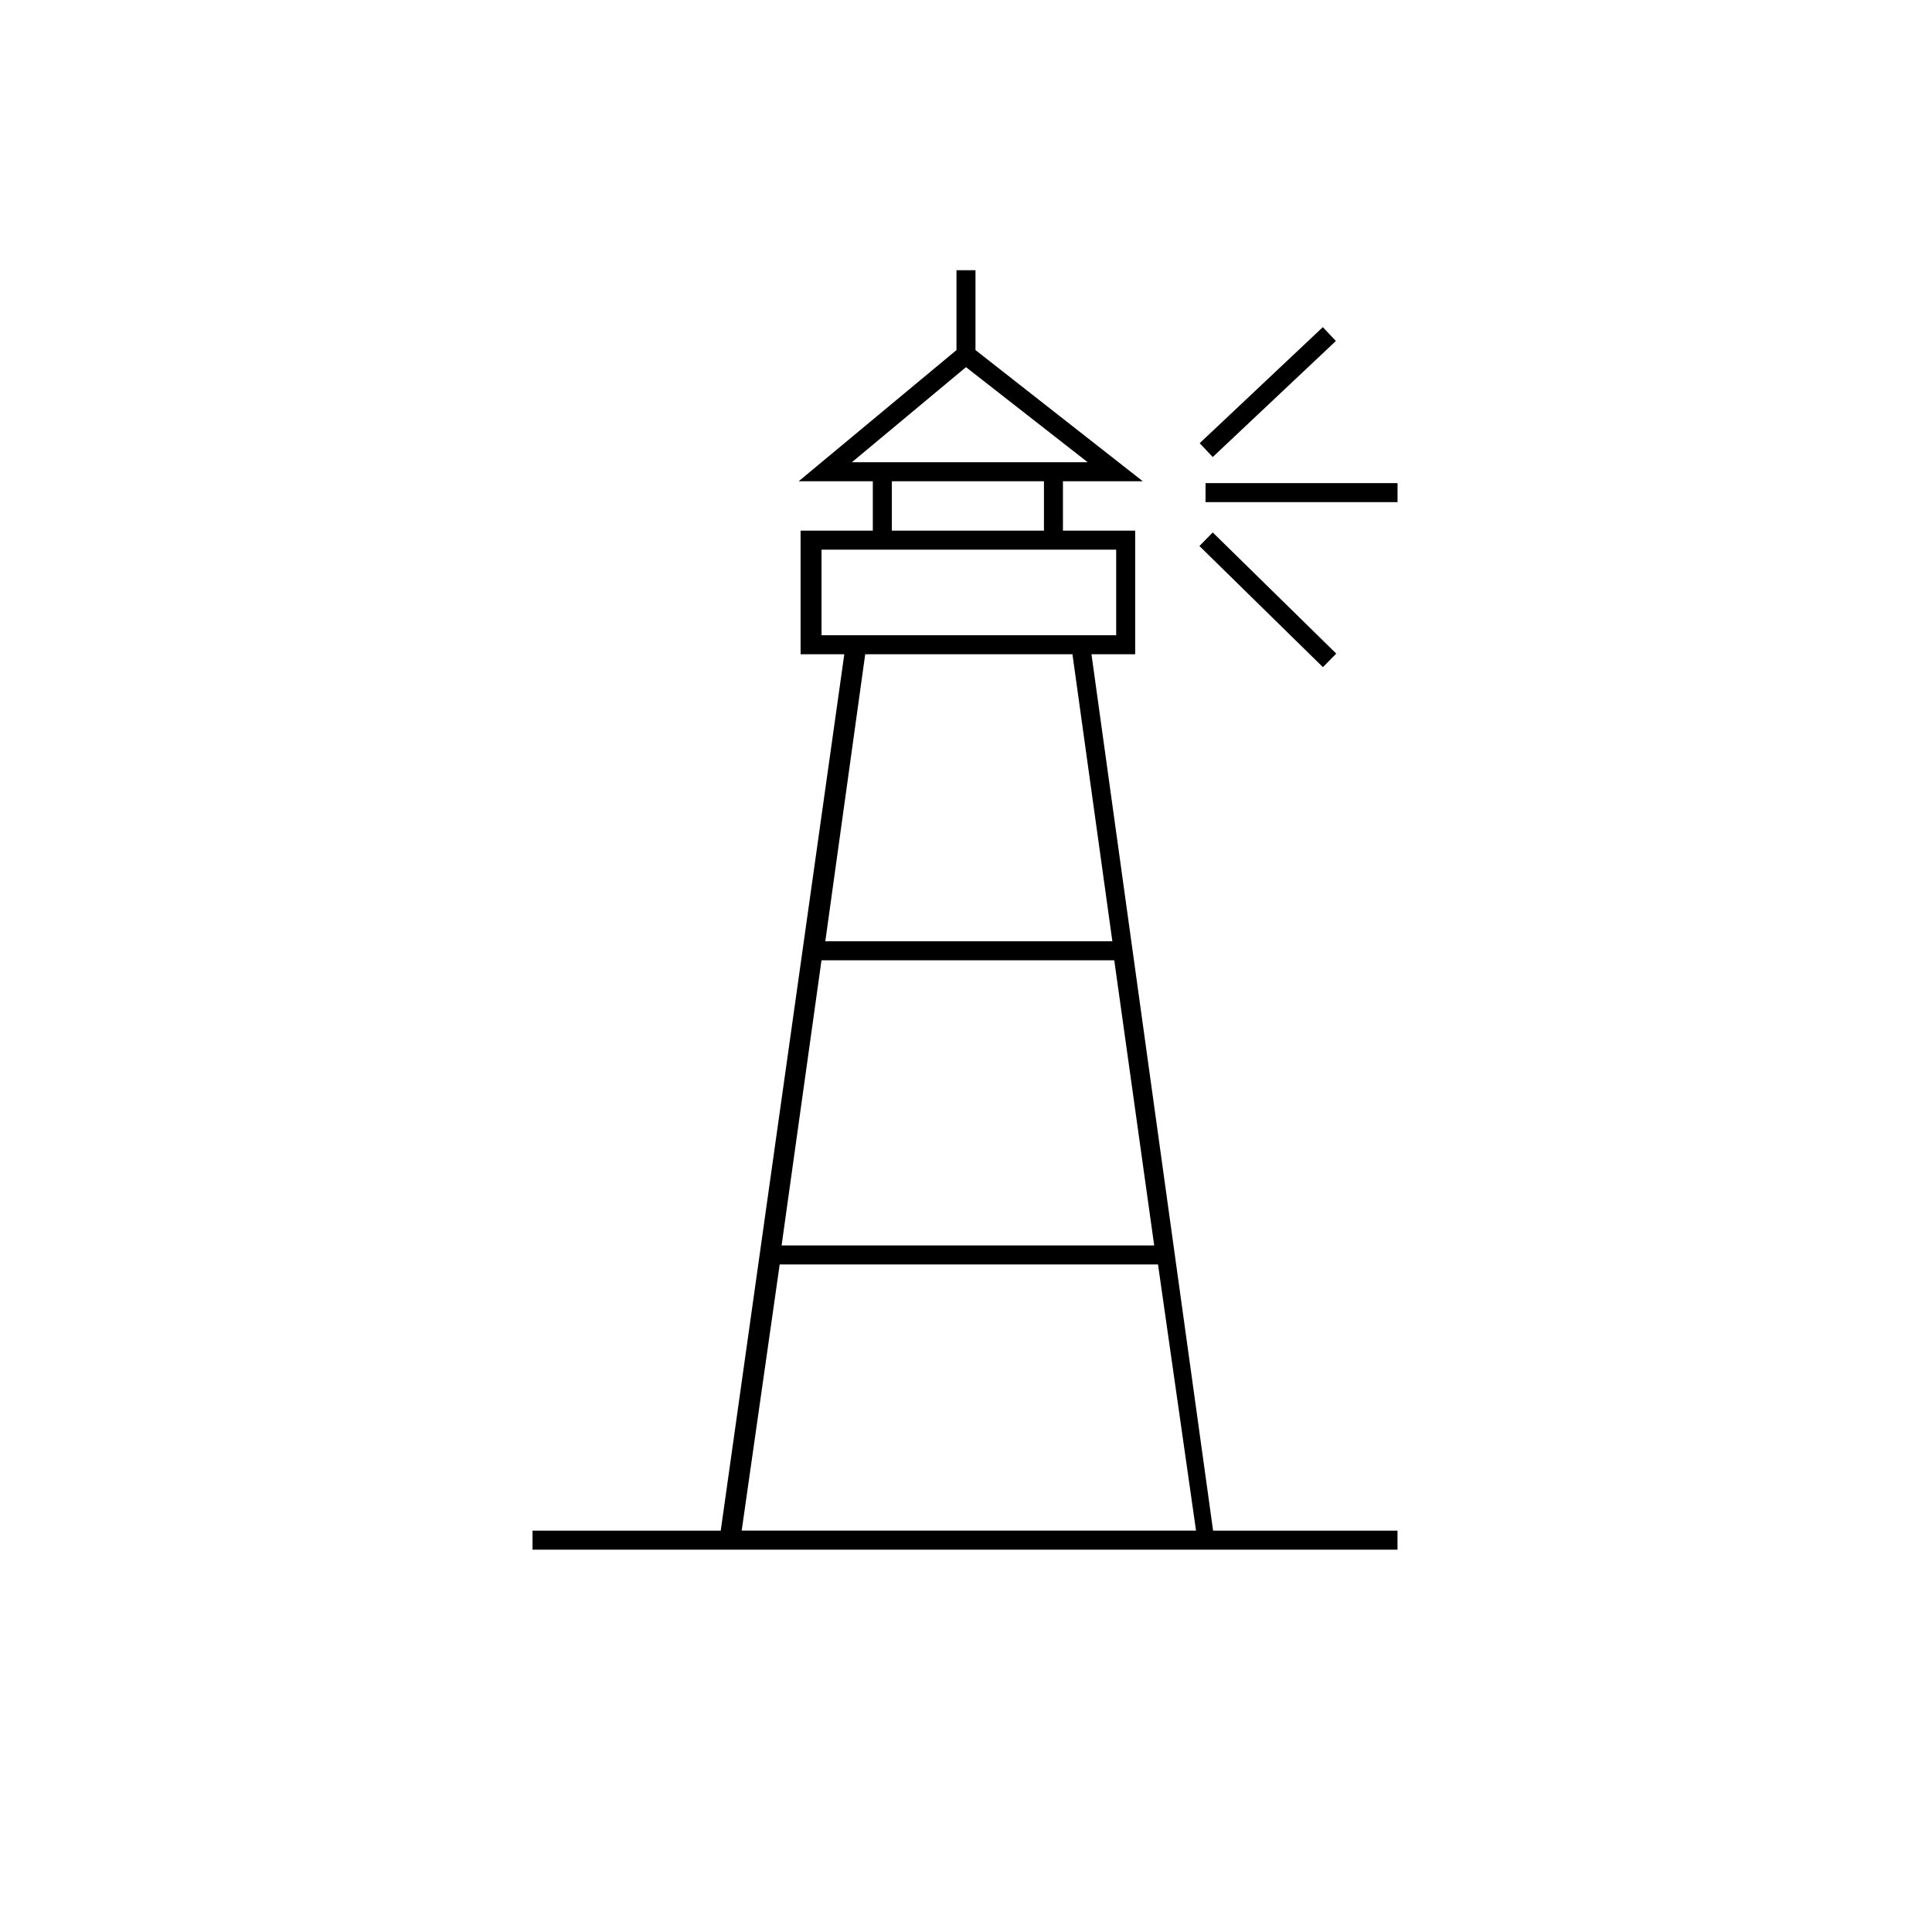 <?xml version="1.0" encoding="UTF-8"?>
<!-- Uploaded to: ICON Repo, www.svgrepo.com, Generator: ICON Repo Mixer Tools -->
<svg fill="#000000" width="800px" height="800px" version="1.1" viewBox="144 144 512 512" xmlns="http://www.w3.org/2000/svg">
 <g>
  <path d="m433.25 317.38h11.586v-32.746h-19.145v-13.098h21.16l-44.336-34.762v-21.16h-5.039v21.16l-41.816 34.762h19.648v13.098h-19.145v32.746h11.586l-32.746 232.26h-49.879v5.039h229.23v-5.039h-48.871zm16.625 156.68h-98.746l10.578-75.57h77.586zm-49.875-232.76 32.242 25.191h-62.473zm-19.648 30.23h40.305v13.098h-40.305zm-18.641 18.137h78.09v22.672h-78.09zm66.5 27.711 10.578 76.074h-76.074l10.578-76.074zm-77.586 161.72h100.26l10.078 70.535-120.41-0.004z"/>
  <path d="m461.93 261.45 32.633-30.75 3.457 3.668-32.633 30.75z"/>
  <path d="m463.48 272.03h50.883v5.039h-50.883z"/>
  <path d="m461.86 288.7 3.527-3.598 32.73 32.105-3.527 3.598z"/>
 </g>
</svg>
